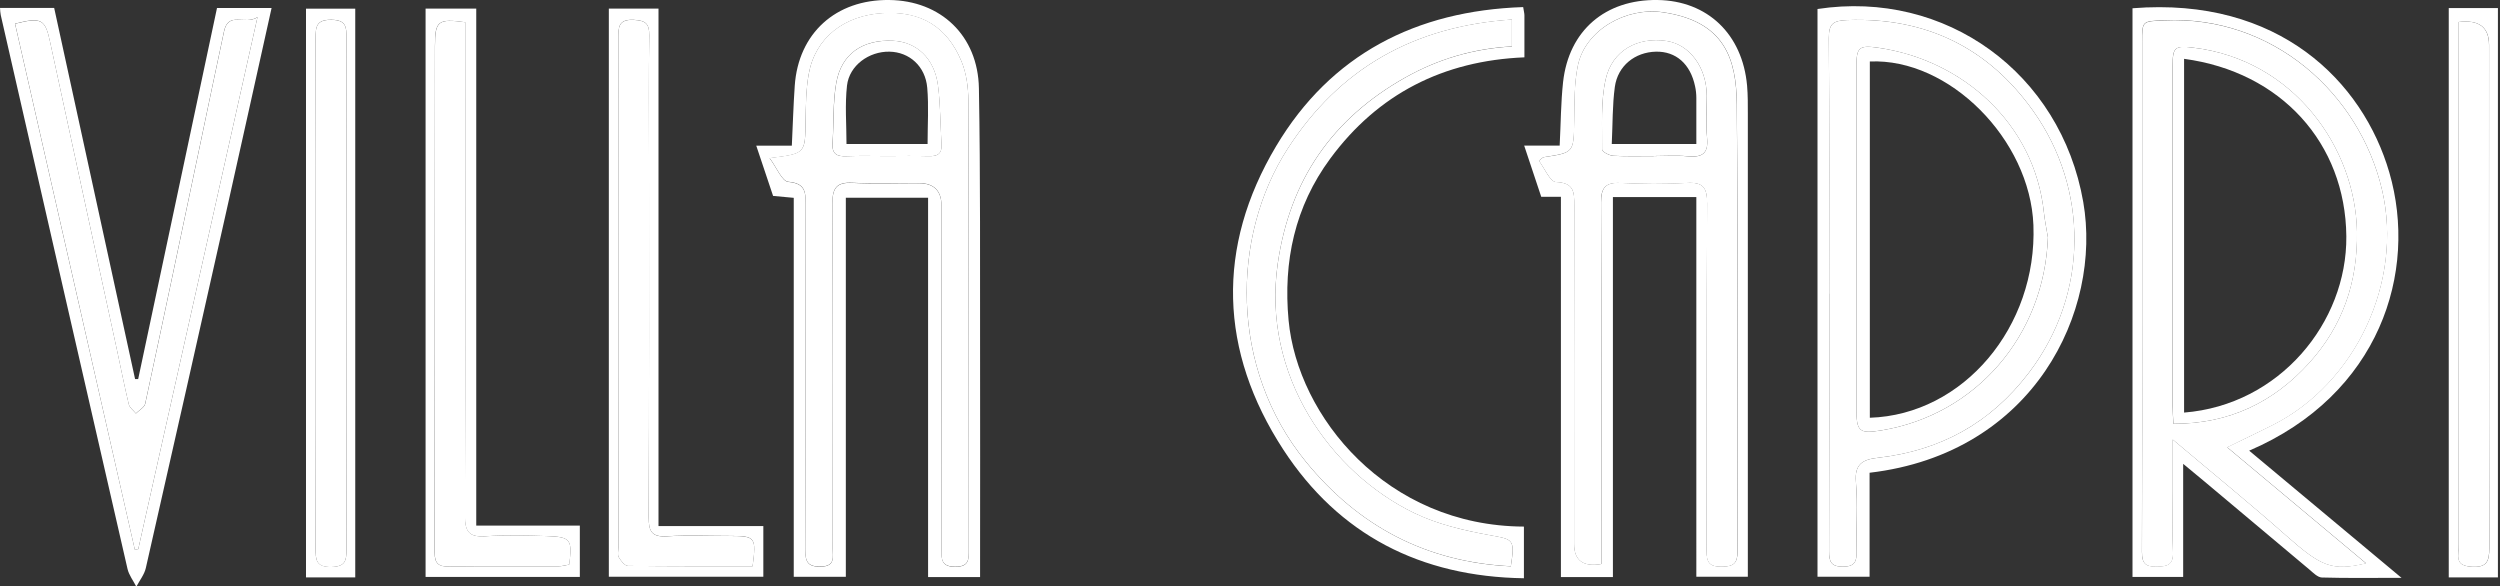 <?xml version="1.0" encoding="UTF-8"?>
<svg id="logos" xmlns="http://www.w3.org/2000/svg" viewBox="0 0 300 70.34">
  <rect x="0" y="0" width="300" height="70.34" fill="#333333" stroke="none"/>
  <defs>
    <style>
      .cls-1 {
        fill: #fff;
        stroke-width: 0px;
      }
    </style>
  </defs>
  <path class="cls-1" d="M117.61,69.25h-6.24V23.73h-9.87v45.49h-6.25V23.74c-.84-.08-1.55-.14-2.48-.23-.63-1.87-1.29-3.83-2.02-6.03h4.27c.12-2.54.19-4.87.35-7.2C95.81,3.99,100.29-.07,106.69,0c6.19.06,10.67,4.27,10.78,10.6.19,10.64.12,21.28.14,31.92.02,8.2,0,16.4,0,24.6,0,.67,0,1.33,0,2.13ZM92.34,18.96c.86,1.15,1.49,2.8,2.26,2.87,2,.18,2.08,1.18,2.08,2.69-.03,13.82,0,27.65-.05,41.47,0,1.46.33,2.06,1.92,2.01,1.7-.06,1.37-1.15,1.37-2.11,0-13.82.04-27.65-.03-41.47,0-1.84.5-2.57,2.42-2.47,2.64.14,5.3.03,7.95.04q2.71,0,2.72,2.71c0,13.76,0,27.51-.01,41.27,0,1.2.02,2.05,1.66,2.05,1.7,0,1.62-.93,1.62-2.09-.01-17.96.01-35.92-.05-53.87,0-1.58-.24-3.28-.84-4.73-1.73-4.11-4.82-6.03-9.47-5.74-4.52.28-8.07,2.89-8.85,7.34-.32,1.84-.34,3.76-.37,5.64-.05,3.88-.02,3.88-4.33,4.41Z"/>
  <path class="cls-1" d="M203.56,23.65h-10.01v45.6h-6.24V23.62h-2.36c-.66-1.98-1.31-3.93-2.05-6.15h4.26c.14-2.68.14-5.17.41-7.63C188.26,3.66,192.63-.08,198.89,0c6,.08,10.21,4.09,10.76,10.28.1,1.15.09,2.3.09,3.46,0,18.04,0,36.08,0,54.12v1.35h-6.18V23.65ZM192.16,67.69v-2.51c0-13.62.03-27.24-.03-40.87,0-1.75.49-2.45,2.31-2.36,2.65.12,5.31.16,7.95,0,2-.13,2.48.56,2.47,2.49-.08,13.89-.03,27.79-.07,41.68,0,1.4.39,1.9,1.83,1.88,1.37-.02,1.89-.37,1.89-1.83-.04-17.89.07-35.78-.09-53.67-.05-5.45-1.45-9.95-8.86-11.03-4.43-.65-9.32,2.13-10.21,6.38-.45,2.15-.4,4.42-.44,6.64-.06,3.82-.02,3.82-3.68,4.37-.06,0-.1.08-.56.42.67.89,1.33,2.53,2.06,2.56,2.15.09,2.19,1.19,2.19,2.78-.03,13.55-.02,27.11-.02,40.66q0,2.96,3.27,2.4Z"/>
  <path class="cls-1" d="M0,.95h6.5c3.24,14.85,6.47,29.7,9.71,44.54h.37c3.16-14.86,6.31-29.7,9.46-44.53h6.55c-1.83,8.22-3.62,16.34-5.44,24.45-3.2,14.25-6.41,28.51-9.65,42.75-.18.79-.75,1.5-1.14,2.24-.36-.71-.89-1.39-1.06-2.14C10.21,46.12,5.15,23.96.09,1.81c-.06-.26-.06-.53-.09-.86ZM30.9,2.06c-1.57.99-3.49-.75-4.02,1.7-.98,4.54-1.92,9.1-2.88,13.64-2.18,10.35-4.35,20.7-6.58,31.04-.1.45-.73.78-1.12,1.17-.29-.37-.75-.69-.85-1.1-.52-2.16-.95-4.34-1.42-6.52-2.67-12.31-5.36-24.62-8.02-36.94-.59-2.74-1.01-3.03-4.21-2.21,4.79,21.03,9.59,42.08,14.38,63.12.14-.02.27-.04.41-.07,4.72-21.08,9.45-42.16,14.31-63.84Z"/>
  <path class="cls-1" d="M182.87,63.18v6.21c-12.4-.18-22.2-5.21-28.87-15.43-7.7-11.81-8.09-24.31-.86-36.43,6.56-11,16.79-16.25,29.64-16.68.07.47.15.73.15.99.01,1.62,0,3.24,0,5.04-9.72.4-17.57,4.38-23.3,12.15-4.25,5.76-5.66,12.34-5,19.4,1.08,11.59,11.81,24.69,28.23,24.76ZM181.43,2.35c-11.72.79-20.69,5.83-26.93,15.53-6.74,10.48-6.99,26.26,2.22,37.55,6.33,7.75,14.48,12.04,24.58,12.53.51-3.29.29-3.22-2.5-3.73-3.1-.57-6.28-1.3-9.09-2.66-10.06-4.87-18.32-16.54-16.38-29.94,1.45-10.02,6.53-17.38,15.3-22.32,3.94-2.22,8.18-3.47,12.8-3.73v-3.22Z"/>
  <path class="cls-1" d="M255.92.99c17.54-1.4,27.63,8.8,30.8,19.71,3.47,11.95-1.16,26.66-16.82,33.38,5.99,5,11.9,9.94,18.28,15.26-3.55,0-6.55.05-9.56-.04-.51-.02-1.04-.57-1.5-.96-4.22-3.53-8.42-7.07-12.63-10.6-.75-.63-1.52-1.26-2.51-2.08v13.57h-6.08V.99ZM267.25,53.67c2.16-1.05,3.8-1.83,5.42-2.65,10.04-5.02,15.72-17.29,13.18-28.2-2.71-11.63-13.14-20.98-26.11-20.39-2.68.12-2.69.02-2.69,2.61,0,10.37,0,20.74,0,31.11,0,10.03.02,20.06-.02,30.09,0,1.33.41,1.78,1.75,1.75,1.27-.02,2.04-.18,1.97-1.75-.11-2.43-.03-4.88-.03-7.32,0-1.9,0-3.81,0-6.19,4.82,4.07,9.28,7.69,13.57,11.49,4.25,3.76,5.52,4.34,9.63,3.37-5.53-4.62-10.94-9.14-16.68-13.94Z"/>
  <path class="cls-1" d="M218.1,1.08c15.37-2.34,29.19,7.67,31.89,23.16,2.27,13.04-5.87,30.17-25.64,32.49v12.48h-6.25V1.08ZM219.51,35.25c0,10.3.01,20.6-.02,30.89,0,1.21.19,1.86,1.65,1.86,1.44,0,1.68-.63,1.65-1.85-.06-2.78.16-5.57-.08-8.33-.18-2.13.83-2.68,2.59-2.88,7.51-.85,13.56-4.15,18.18-10.23,7.25-9.55,7.11-22.08.52-31.37-5.39-7.6-12.89-11.29-22.34-10.93-1.65.06-2.21.42-2.2,2.15.08,10.23.04,20.46.04,30.69Z"/>
  <path class="cls-1" d="M57.16,63.07h12.42v6.16h-18.51V1.03h6.08v62.03ZM55.84,2.67c-3.26-.45-3.65-.19-3.65,2.85-.03,20.26,0,40.51-.04,60.77,0,1.38.51,1.72,1.79,1.7,4.35-.06,8.7-.02,13.05-.03.45,0,.9-.14,1.31-.21.4-3.01.18-3.33-2.69-3.42-2.44-.07-4.9-.14-7.34.02-1.98.14-2.49-.53-2.48-2.48.07-18.9.04-37.8.04-56.7v-2.5Z"/>
  <path class="cls-1" d="M79.02,63.13h12.58v6.08h-18.54V1.03h5.96v62.09ZM90.31,67.96c.46-3.49.33-3.65-2.68-3.65-2.52,0-5.04-.12-7.55.04-1.88.12-2.25-.58-2.24-2.31.07-14.51.04-29.02.04-43.53,0-4.75-.05-9.49.03-14.24.02-1.41-.42-1.81-1.84-1.89-1.9-.1-1.87.92-1.87,2.26.02,20.34.01,40.68.01,61.02,0,.41-.13.89.04,1.2.25.43.72,1.04,1.11,1.04,4.95.07,9.9.05,14.95.05Z"/>
  <path class="cls-1" d="M42.63,69.29h-5.91V1.04h5.91v68.25ZM37.89,35.09c0,10.23.01,20.46-.02,30.69,0,1.36.03,2.28,1.89,2.25,1.69-.03,1.82-.77,1.82-2.12-.03-20.46-.03-40.93,0-61.39,0-1.3-.06-2.12-1.79-2.15-1.82-.03-1.92.82-1.92,2.22.04,10.16.02,20.33.02,30.49Z"/>
  <path class="cls-1" d="M299.75,69.29h-5.9V.97h5.9v68.32ZM295.01,2.64v2.49c0,20.06,0,40.11,0,60.17,0,.34.03.68,0,1.02-.14,1.21.35,1.61,1.6,1.69,1.79.11,2.11-.62,2.11-2.23-.05-20.13-.03-40.25-.03-60.38q0-3.22-3.67-2.76Z"/>
  <path class="cls-1" d="M92.34,18.96c4.32-.53,4.28-.53,4.33-4.41.03-1.88.04-3.79.37-5.64.78-4.45,4.33-7.06,8.85-7.34,4.65-.29,7.74,1.63,9.47,5.74.61,1.44.84,3.14.84,4.73.06,17.96.03,35.92.05,53.87,0,1.16.08,2.09-1.62,2.09-1.65,0-1.67-.85-1.66-2.05.02-13.76.01-27.51.01-41.27q0-2.7-2.72-2.71c-2.65,0-5.31.1-7.95-.04-1.92-.1-2.43.63-2.42,2.47.06,13.82.04,27.65.03,41.47,0,.96.33,2.05-1.37,2.11-1.59.05-1.92-.54-1.92-2.01.05-13.82.02-27.65.05-41.47,0-1.52-.07-2.51-2.08-2.69-.77-.07-1.4-1.71-2.26-2.87ZM106.49,18.73c1.63,0,3.26-.04,4.89.01,1.08.04,1.68-.25,1.6-1.46-.16-2.35-.12-4.72-.43-7.05-.43-3.23-2.57-5.21-5.41-5.34-3.62-.16-6.16,1.55-6.79,5.03-.43,2.37-.28,4.83-.45,7.25-.09,1.31.52,1.63,1.69,1.58,1.63-.07,3.26-.02,4.89-.02Z"/>
  <path class="cls-1" d="M192.16,67.69q-3.27.56-3.27-2.4c0-13.55-.01-27.11.02-40.66,0-1.59-.03-2.69-2.19-2.78-.72-.03-1.38-1.67-2.06-2.56.46-.35.5-.41.56-.42,3.66-.55,3.62-.55,3.68-4.37.04-2.22-.01-4.49.44-6.64.89-4.25,5.78-7.03,10.21-6.38,7.41,1.08,8.81,5.59,8.86,11.03.16,17.89.05,35.78.09,53.67,0,1.47-.51,1.81-1.89,1.83-1.45.02-1.84-.49-1.83-1.88.04-13.89-.01-27.79.07-41.68.01-1.93-.47-2.62-2.47-2.49-2.64.17-5.3.13-7.95,0-1.82-.09-2.32.62-2.31,2.36.06,13.62.03,27.24.03,40.87v2.51ZM198.47,18.73c1.35,0,2.72-.1,4.06.03,1.72.16,2.5-.32,2.32-2.2-.16-1.67-.03-3.37-.04-5.06-.01-3.4-2.04-6.16-4.83-6.58-3.44-.52-6.52,1.13-7.3,4.6-.61,2.71-.4,5.61-.43,8.43,0,.26.86.72,1.34.75,1.62.09,3.25.04,4.88.04Z"/>
  <path class="cls-1" d="M30.9,2.06c-4.86,21.68-9.58,42.76-14.31,63.84-.14.02-.27.04-.41.07C11.4,44.92,6.6,23.88,1.81,2.85c3.2-.81,3.62-.53,4.21,2.21,2.66,12.32,5.34,24.63,8.02,36.94.47,2.17.9,4.36,1.42,6.52.1.41.56.74.85,1.1.38-.39,1.02-.72,1.12-1.17,2.23-10.34,4.4-20.69,6.58-31.04.96-4.55,1.9-9.1,2.88-13.64.53-2.46,2.45-.72,4.02-1.7Z"/>
  <path class="cls-1" d="M181.43,2.35v3.22c-4.61.25-8.85,1.51-12.8,3.73-8.78,4.94-13.85,12.3-15.3,22.32-1.94,13.4,6.32,25.07,16.38,29.94,2.81,1.36,5.99,2.1,9.09,2.66,2.79.51,3.01.45,2.5,3.73-10.11-.49-18.26-4.78-24.58-12.53-9.21-11.28-8.96-27.07-2.22-37.55,6.24-9.69,15.21-14.74,26.93-15.53Z"/>
  <path class="cls-1" d="M267.25,53.67c5.74,4.8,11.15,9.31,16.68,13.94-4.11.97-5.38.39-9.63-3.37-4.29-3.8-8.75-7.42-13.57-11.49,0,2.38,0,4.28,0,6.19,0,2.44-.08,4.88.03,7.32.07,1.57-.69,1.72-1.97,1.75-1.34.02-1.76-.42-1.75-1.75.04-10.03.02-20.06.02-30.09,0-10.37,0-20.74,0-31.11,0-2.59,0-2.49,2.69-2.61,12.97-.59,23.4,8.76,26.11,20.39,2.54,10.91-3.14,23.18-13.18,28.2-1.62.81-3.26,1.59-5.42,2.65ZM260.81,50.85c6.73.03,12.08-2.64,16.3-7.31,3.98-4.4,5.83-9.67,5.72-15.76-.17-9.97-7.54-20.62-19.65-22.06-2.21-.26-2.47-.05-2.47,2.17,0,13.61,0,27.22,0,40.83,0,.6.05,1.2.09,2.13Z"/>
  <path class="cls-1" d="M219.5,35.25c0-10.23.04-20.46-.04-30.69-.01-1.73.55-2.09,2.2-2.15,9.45-.36,16.95,3.33,22.34,10.93,6.59,9.29,6.74,21.82-.52,31.37-4.62,6.08-10.67,9.39-18.18,10.23-1.76.2-2.77.75-2.59,2.88.23,2.76.01,5.55.08,8.33.03,1.22-.21,1.85-1.65,1.85-1.45,0-1.65-.65-1.65-1.86.03-10.3.02-20.6.02-30.89ZM245.75,28.49c-.16-.99-.37-1.98-.48-2.98-1.13-10.67-9.73-18.31-19.88-19.78-2.29-.33-2.62-.06-2.62,2.22,0,13.69,0,27.39,0,41.08,0,2.75.32,3.06,3.03,2.61,11.25-1.87,19.5-11.29,19.95-23.15Z"/>
  <path class="cls-1" d="M55.84,2.67v2.5c0,18.9.03,37.8-.04,56.7,0,1.95.5,2.61,2.48,2.48,2.43-.17,4.89-.1,7.34-.02,2.86.09,3.09.41,2.69,3.42-.41.07-.86.2-1.31.21-4.35.02-8.7-.03-13.05.03-1.29.02-1.79-.32-1.79-1.7.04-20.26.01-40.51.04-60.77,0-3.03.39-3.29,3.65-2.85Z"/>
  <path class="cls-1" d="M90.31,67.96c-5.05,0-10,.02-14.95-.05-.38,0-.86-.61-1.11-1.04-.18-.31-.04-.79-.04-1.2,0-20.34,0-40.68-.01-61.02,0-1.34-.03-2.36,1.87-2.26,1.42.07,1.87.48,1.84,1.89-.07,4.74-.03,9.49-.03,14.24,0,14.51.03,29.02-.04,43.53,0,1.73.36,2.43,2.24,2.31,2.51-.17,5.03-.04,7.55-.04,3.01,0,3.15.17,2.68,3.65Z"/>
  <path class="cls-1" d="M37.89,35.09c0-10.16.02-20.33-.02-30.49,0-1.4.09-2.25,1.92-2.22,1.73.03,1.79.84,1.79,2.15-.02,20.46-.03,40.93,0,61.39,0,1.34-.12,2.08-1.82,2.12-1.86.04-1.89-.88-1.89-2.25.03-10.23.02-20.46.02-30.69Z"/>
  <path class="cls-1" d="M295.01,2.64q3.67-.46,3.67,2.76c0,20.13-.02,40.25.03,60.38,0,1.61-.32,2.34-2.11,2.23-1.25-.08-1.74-.48-1.6-1.69.04-.33,0-.68,0-1.02,0-20.06,0-40.11,0-60.17v-2.49Z"/>
  <path class="cls-1" d="M106.49,18.73c-1.63,0-3.26-.05-4.89.02-1.18.05-1.79-.28-1.69-1.58.17-2.42.03-4.88.45-7.25.63-3.48,3.16-5.18,6.79-5.03,2.84.12,4.98,2.1,5.41,5.34.31,2.33.27,4.7.43,7.05.08,1.22-.52,1.5-1.6,1.46-1.63-.05-3.26-.01-4.89-.01ZM111.31,17.28c0-2.32.15-4.54-.04-6.74-.22-2.6-2.16-4.3-4.54-4.34-2.46-.04-4.81,1.65-5.09,4.07-.26,2.3-.06,4.65-.06,7.01h9.72Z"/>
  <path class="cls-1" d="M198.47,18.73c-1.63,0-3.26.06-4.88-.04-.48-.03-1.35-.49-1.34-.75.03-2.82-.18-5.72.43-8.43.78-3.47,3.86-5.12,7.3-4.6,2.79.42,4.82,3.19,4.83,6.58,0,1.69-.13,3.39.04,5.06.19,1.88-.6,2.36-2.32,2.2-1.34-.13-2.71-.03-4.06-.03ZM193.4,17.28h10.16c0-1.91,0-3.72,0-5.52,0-.47-.05-.95-.15-1.4-.56-2.69-2.3-4.21-4.7-4.16-2.51.06-4.58,1.69-4.93,4.23-.3,2.19-.25,4.42-.37,6.86Z"/>
  <path class="cls-1" d="M260.81,50.85c-.04-.93-.09-1.53-.09-2.13,0-13.61,0-27.22,0-40.83,0-2.22.26-2.44,2.47-2.17,12.11,1.44,19.47,12.08,19.65,22.06.11,6.09-1.75,11.37-5.72,15.76-4.22,4.67-9.57,7.34-16.3,7.31ZM262.09,7.06v42.45c11.43-.91,19.56-10.78,19.47-21.15-.1-11.19-7.85-19.74-19.47-21.3Z"/>
  <path class="cls-1" d="M245.75,28.49c-.45,11.86-8.7,21.28-19.95,23.15-2.72.45-3.03.14-3.03-2.61,0-13.69,0-27.39,0-41.08,0-2.28.33-2.55,2.62-2.22,10.15,1.46,18.76,9.11,19.88,19.78.11,1,.32,1.99.48,2.98ZM224.38,50.13c11.23-.36,20.1-10.93,19.63-23.12-.4-10.29-10.13-20.06-19.63-19.63v42.76Z"/>
</svg>